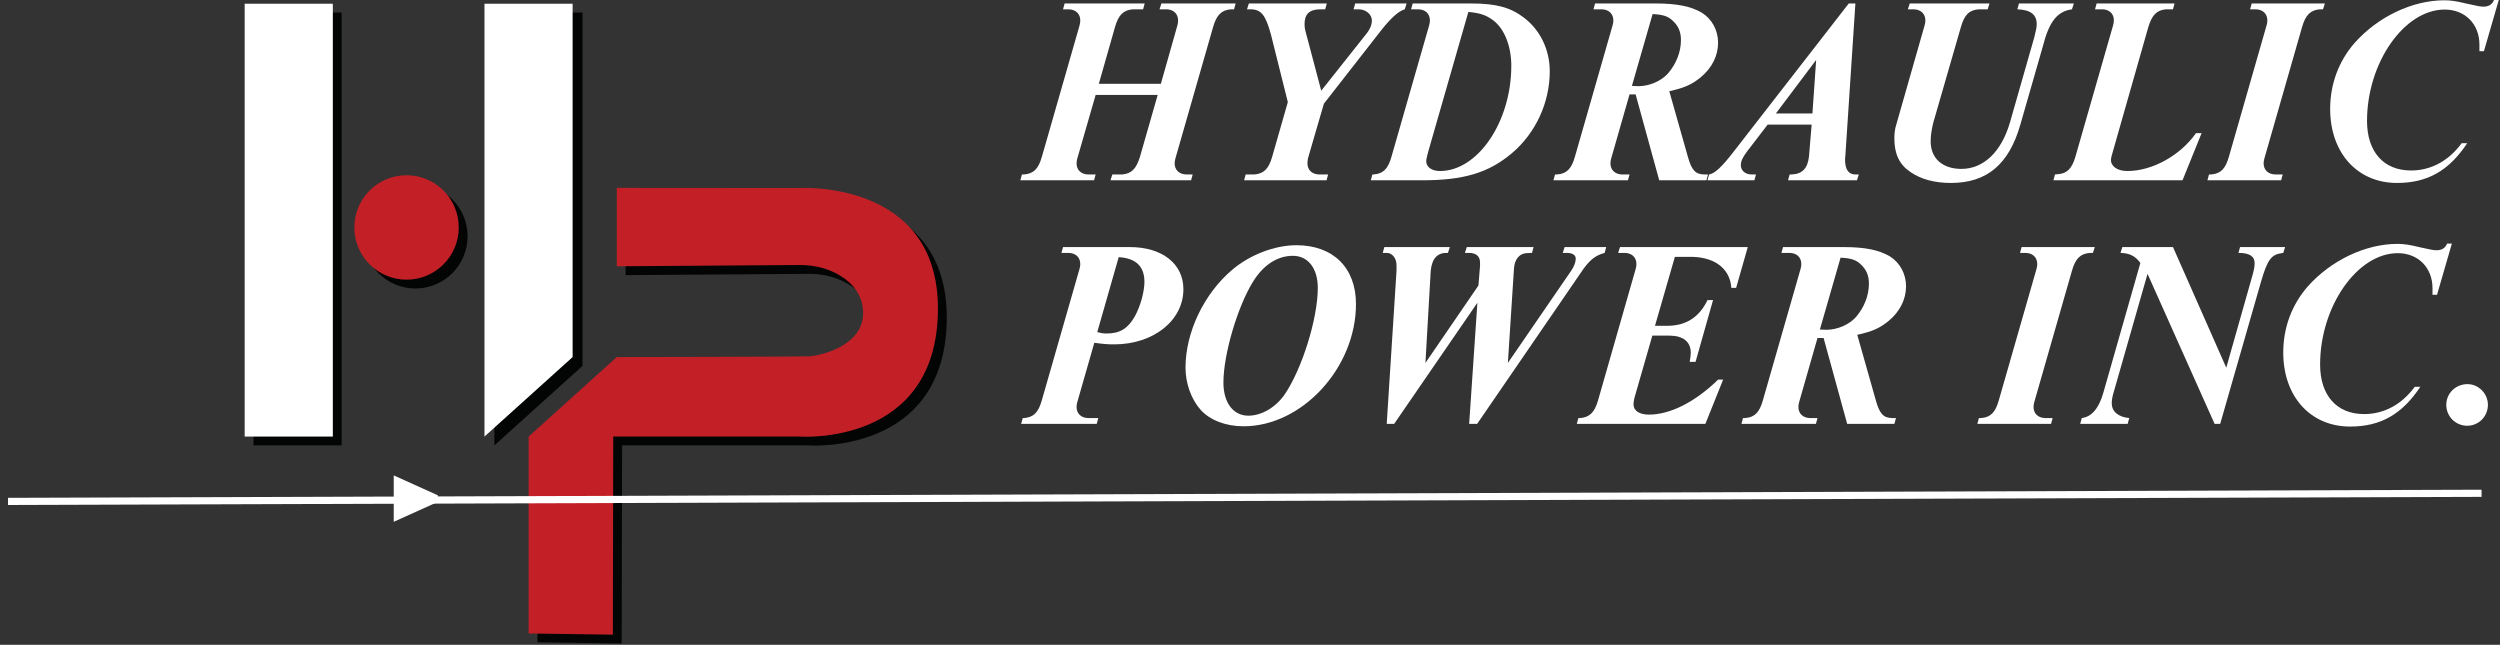 <?xml version="1.0" encoding="UTF-8" standalone="no"?>
<!DOCTYPE svg PUBLIC "-//W3C//DTD SVG 1.1//EN" "http://www.w3.org/Graphics/SVG/1.1/DTD/svg11.dtd">
<svg width="100%" height="100%" viewBox="0 0 1454 375" version="1.1" xmlns="http://www.w3.org/2000/svg" xmlns:xlink="http://www.w3.org/1999/xlink" xml:space="preserve" xmlns:serif="http://www.serif.com/" style="fill-rule:evenodd;clip-rule:evenodd;stroke-miterlimit:2;">
    <rect x="0" y="0" width="1454" height="375" fill="#333333" stroke="none"/>
    <g transform="matrix(4.167,0,0,4.167,-104.579,-125.821)">
        <path d="M90.36,63.174C90.36,67.199 87.097,70.462 83.073,70.462C79.048,70.462 75.785,67.199 75.785,63.174C75.785,59.15 79.048,55.887 83.073,55.887C87.097,55.887 90.36,59.15 90.36,63.174Z" style="fill:rgb(3,4,4);fill-rule:nonzero;"/>
    </g>
    <g transform="matrix(4.167,0,0,4.167,-104.579,-125.821)">
        <path d="M112.417,81.264L100.113,92.36L100.113,119.842L111.869,120.007L111.923,92.36L137.904,92.36C137.904,92.36 157.239,93.827 157.239,74.49C157.239,56.4 137.758,57.67 137.758,57.67L112.417,57.651L112.417,68.594L137.981,68.415C139.69,68.411 141.395,68.757 142.921,69.528C144.661,70.407 146.473,71.926 146.766,74.49C147.352,79.617 140.834,81.081 139.296,81.155C137.758,81.228 112.417,81.264 112.417,81.264Z" style="fill:rgb(3,4,4);fill-rule:nonzero;"/>
    </g>
    <g transform="matrix(4.167,0,0,4.167,-104.579,-125.821)">
        <path d="M106.4,81.264L94.095,92.36L94.095,31.947L106.4,31.947L106.4,81.264Z" style="fill:rgb(3,4,4);fill-rule:nonzero;"/>
    </g>
    <g transform="matrix(4.167,0,0,4.167,-104.579,-125.821)">
        <rect x="60.479" y="31.947" width="12.304" height="60.413" style="fill:rgb(3,4,4);fill-rule:nonzero;"/>
    </g>
    <g transform="matrix(4.167,0,0,4.167,-104.579,-125.821)">
        <rect x="59.246" y="30.714" width="12.304" height="60.413" style="fill:white;fill-rule:nonzero;"/>
    </g>
    <g transform="matrix(4.167,0,0,4.167,-104.579,-125.821)">
        <path d="M105.02,80.032L92.716,91.127L92.716,30.714L105.02,30.714L105.02,80.032Z" style="fill:white;fill-rule:nonzero;"/>
    </g>
    <g transform="matrix(4.167,0,0,4.167,-104.579,-125.821)">
        <path d="M89.127,61.942C89.127,65.966 85.864,69.229 81.84,69.229C77.815,69.229 74.553,65.966 74.553,61.942C74.553,57.917 77.815,54.654 81.84,54.654C85.864,54.654 89.127,57.917 89.127,61.942Z" style="fill:rgb(194,32,38);fill-rule:nonzero;"/>
    </g>
    <g transform="matrix(4.167,0,0,4.167,-104.579,-125.821)">
        <path d="M111.185,80.032L98.88,91.127L98.88,118.609L110.636,118.774L110.69,91.127L136.672,91.127C136.672,91.127 156.007,92.594 156.007,73.257C156.007,55.167 136.525,56.438 136.525,56.438L111.185,56.418L111.185,67.361L136.748,67.182C138.457,67.178 140.163,67.524 141.688,68.295C143.428,69.174 145.24,70.694 145.533,73.257C146.119,78.384 139.601,79.848 138.063,79.922C136.525,79.995 111.185,80.032 111.185,80.032Z" style="fill:rgb(194,32,38);fill-rule:nonzero;"/>
    </g>
    <g transform="matrix(4.167,0,0,4.167,-104.579,-125.821)">
        <path d="M175.466,52.288C175.392,52.51 175.355,52.807 175.355,52.991C175.355,53.916 175.984,54.509 176.946,54.545L178.019,54.545L177.797,55.359L167.51,55.359L167.732,54.545L168.028,54.545C169.36,54.435 170.026,53.769 170.507,52.104L175.762,33.787C175.836,33.528 175.873,33.269 175.873,33.047C175.873,32.122 175.244,31.529 174.282,31.493L173.468,31.493L173.689,30.679L184.864,30.679L184.643,31.493L183.199,31.493C181.904,31.604 181.201,32.27 180.72,33.972L178.463,41.891L187.122,41.891L189.416,33.787C189.49,33.528 189.527,33.343 189.527,33.047C189.527,32.122 188.897,31.529 187.936,31.493L186.937,31.493L187.196,30.679L197.556,30.679L197.334,31.493L196.89,31.493C195.595,31.604 194.892,32.27 194.411,33.972L189.157,52.288C189.083,52.51 189.046,52.807 189.046,52.991C189.046,53.916 189.675,54.509 190.637,54.545L191.562,54.545L191.34,55.359L180.091,55.359L180.35,54.545L181.719,54.545C183.014,54.435 183.68,53.769 184.198,52.104L186.678,43.444L178.019,43.444L175.466,52.288Z" style="fill:white;fill-rule:nonzero;"/>
    </g>
    <g transform="matrix(4.167,0,0,4.167,-104.579,-125.821)">
        <path d="M215.759,34.971C216.314,34.305 216.573,33.639 216.573,33.047C216.573,32.195 215.722,31.493 214.723,31.493L214.02,31.493L214.242,30.679L221.42,30.679L221.161,31.493C220.31,31.752 219.348,32.603 218.053,34.194L209.875,44.666L207.655,52.288C207.618,52.51 207.582,52.695 207.582,52.991C207.582,53.916 208.21,54.509 209.172,54.545L210.467,54.545L210.246,55.359L198.738,55.359L198.96,54.545L200.181,54.545C201.476,54.435 202.179,53.769 202.66,52.066L204.843,44.443L202.475,34.971C201.735,32.27 201.106,31.493 199.626,31.493L199.145,31.493L199.404,30.679L210.283,30.679L210.061,31.493L209.395,31.493C207.877,31.493 207.174,32.159 207.174,33.564C207.174,33.897 207.211,34.23 207.322,34.601L209.505,42.853L215.759,34.971Z" style="fill:white;fill-rule:nonzero;"/>
    </g>
    <g transform="matrix(4.167,0,0,4.167,-104.579,-125.821)">
        <path d="M224.416,51.438C224.268,51.992 224.157,52.474 224.157,52.695C224.157,53.509 224.934,54.064 226.081,54.064C231.372,54.064 236.034,47.182 236.034,39.374C236.034,36.636 235.072,34.194 233.481,33.01C232.519,32.307 231.705,32.011 230.04,31.862L224.416,51.438ZM216.645,54.545L216.83,54.545C218.162,54.435 218.828,53.769 219.309,52.066L224.563,33.75C224.638,33.528 224.675,33.231 224.675,33.047C224.675,32.122 224.045,31.529 223.083,31.493L222.047,31.493L222.27,30.679L230.373,30.679C233.888,30.679 235.849,31.196 237.773,32.64C240.067,34.379 241.4,37.117 241.4,40.151C241.4,44.518 239.438,48.772 236.108,51.585C232.852,54.323 229.411,55.359 223.527,55.359L216.423,55.359L216.645,54.545Z" style="fill:white;fill-rule:nonzero;"/>
    </g>
    <g transform="matrix(4.167,0,0,4.167,-104.579,-125.821)">
        <path d="M253.756,42.224C255.311,42.224 256.937,41.521 257.9,40.447C259.048,39.115 259.713,37.45 259.713,35.785C259.713,34.712 259.381,33.861 258.64,33.158C257.937,32.455 257.234,32.232 255.754,32.159L252.868,42.187L253.756,42.224ZM249.982,52.288C249.908,52.51 249.871,52.807 249.871,52.991C249.871,53.916 250.5,54.509 251.462,54.545L252.535,54.545L252.313,55.359L241.916,55.359L242.138,54.545L242.434,54.545C243.766,54.435 244.432,53.769 244.913,52.066L250.167,33.75C250.241,33.528 250.278,33.269 250.278,33.047C250.278,32.122 249.649,31.529 248.687,31.493L247.503,31.493L247.725,30.679L256.161,30.679C259.196,30.679 261.12,31.086 262.637,31.974C264.043,32.861 264.895,34.416 264.895,36.155C264.895,37.968 264.043,39.67 262.489,40.966C261.23,42.001 260.232,42.445 258.084,42.927L260.676,52.066C261.194,53.953 261.749,54.545 263.007,54.545L263.488,54.545L263.266,55.359L256.68,55.359L253.386,43.37L252.535,43.37L249.982,52.288Z" style="fill:white;fill-rule:nonzero;"/>
    </g>
    <g transform="matrix(4.167,0,0,4.167,-104.579,-125.821)">
        <path d="M278.583,38.561L272.958,46.035L278.064,46.035L278.583,38.561ZM271.812,47.589L268.888,51.4C268.296,52.214 268.074,52.695 268.074,53.25C268.074,54.027 268.703,54.545 269.591,54.545L270.184,54.545L269.961,55.359L263.412,55.359L263.634,54.545C264.411,54.435 265.41,53.509 267.038,51.4L283.134,30.679L284.06,30.679L282.653,52.029C282.616,52.214 282.616,52.362 282.616,52.474C282.616,53.842 283.097,54.545 284.06,54.545L284.54,54.545L284.281,55.359L274.66,55.359L274.883,54.545L275.179,54.545C276.658,54.472 277.398,53.694 277.584,52.029L277.954,47.589L271.812,47.589Z" style="fill:white;fill-rule:nonzero;"/>
    </g>
    <g transform="matrix(4.167,0,0,4.167,-104.579,-125.821)">
        <path d="M291.644,30.679L302.781,30.679L302.521,31.493L301.264,31.493C299.932,31.604 299.266,32.27 298.785,33.972L294.936,47.293C294.715,48.181 294.566,49.069 294.566,49.92C294.566,52.288 296.194,53.769 298.858,53.769C301.967,53.769 304.446,51.363 305.63,47.293L309.034,35.378C309.257,34.527 309.367,33.972 309.367,33.564C309.367,32.232 308.517,31.566 306.666,31.493L306.889,30.679L314.548,30.679L314.289,31.493C312.217,31.789 311.106,33.195 310.219,36.673L307.073,47.626C305.482,53.14 302.411,55.73 297.379,55.73C295.121,55.73 293.197,55.211 291.754,54.212C290.2,53.176 289.497,51.696 289.497,49.513C289.497,48.847 289.571,48.181 289.756,47.626L293.715,33.75C293.789,33.528 293.826,33.269 293.826,33.047C293.826,32.122 293.197,31.529 292.235,31.493L291.384,31.493L291.644,30.679Z" style="fill:white;fill-rule:nonzero;"/>
    </g>
    <g transform="matrix(4.167,0,0,4.167,-104.579,-125.821)">
        <path d="M329.717,55.359L311.697,55.359L311.919,54.545L312.289,54.509C313.584,54.435 314.287,53.731 314.769,52.066L320.022,33.75C320.097,33.491 320.134,33.269 320.134,33.01C320.134,32.122 319.505,31.529 318.579,31.493L317.507,31.493L317.728,30.679L328.607,30.679L328.385,31.493L327.423,31.493C326.128,31.604 325.462,32.27 324.944,33.972L319.948,51.511C319.801,51.955 319.727,52.325 319.727,52.51C319.727,53.436 320.651,54.064 322.02,54.064C325.499,54.064 329.384,51.918 331.604,48.772L332.382,48.772L329.717,55.359Z" style="fill:white;fill-rule:nonzero;"/>
    </g>
    <g transform="matrix(4.167,0,0,4.167,-104.579,-125.821)">
        <path d="M343.48,55.359L333.193,55.359L333.416,54.545L333.712,54.545C335.044,54.435 335.71,53.769 336.191,52.066L341.445,33.75C341.52,33.528 341.557,33.269 341.557,33.047C341.557,32.122 340.928,31.529 339.965,31.493L339.151,31.493L339.373,30.679L349.586,30.679L349.327,31.493L348.883,31.493C347.588,31.604 346.885,32.27 346.403,33.972L341.149,52.288C341.075,52.51 341.038,52.807 341.038,52.991C341.038,53.916 341.667,54.509 342.63,54.545L343.702,54.545L343.48,55.359Z" style="fill:white;fill-rule:nonzero;"/>
    </g>
    <g transform="matrix(4.167,0,0,4.167,-104.579,-125.821)">
        <path d="M369.455,50.179C366.902,54.027 363.905,55.73 359.649,55.73C354.137,55.73 350.325,51.548 350.325,45.405C350.325,41.928 351.509,38.745 353.729,36.192C356.985,32.528 361.796,30.234 366.273,30.234C367.087,30.234 367.938,30.346 369.27,30.679C370.973,31.049 371.269,31.123 371.713,31.123C372.452,31.123 372.934,30.827 373.192,30.197L373.858,30.197L371.786,37.339L371.157,37.339L371.157,36.414C371.157,33.564 369.159,31.529 366.311,31.529C360.648,31.529 355.469,38.967 355.469,47.07C355.469,51.4 357.8,53.99 361.61,53.99C364.386,53.99 366.865,52.658 368.679,50.179L369.455,50.179Z" style="fill:white;fill-rule:nonzero;"/>
    </g>
    <g transform="matrix(4.167,0,0,4.167,-104.579,-125.821)">
        <path d="M178.241,76.557C178.833,76.704 179.129,76.741 179.573,76.741C181.423,76.741 182.533,76.038 183.495,74.336C184.272,72.931 184.828,70.896 184.828,69.526C184.828,67.38 183.644,66.232 181.238,66.085L178.241,76.557ZM175.466,86.288C175.392,86.51 175.355,86.77 175.355,86.991C175.355,87.916 175.984,88.509 176.946,88.545L178.389,88.545L178.167,89.359L167.621,89.359L167.843,88.545L168.028,88.545C169.36,88.435 170.026,87.769 170.507,86.066L175.762,67.75C175.836,67.528 175.873,67.231 175.873,67.047C175.873,66.122 175.244,65.529 174.282,65.493L173.246,65.493L173.468,64.679L182.792,64.679C187.307,64.679 190.267,67.01 190.267,70.563C190.267,74.929 186.085,78.259 180.609,78.259C179.795,78.259 179.129,78.222 177.834,78.036L175.466,86.288Z" style="fill:white;fill-rule:nonzero;"/>
    </g>
    <g transform="matrix(4.167,0,0,4.167,-104.579,-125.821)">
        <path d="M199.998,69.489C197.814,73.004 195.853,79.665 195.853,83.587C195.853,86.399 197.222,88.212 199.331,88.212C201.182,88.212 203.143,87.065 204.4,85.252C206.843,81.663 209.026,74.633 209.026,70.377C209.026,67.639 207.657,65.899 205.548,65.899C203.401,65.899 201.44,67.158 199.998,69.489ZM214.354,72.634C214.354,81.515 206.843,89.692 198.665,89.692C196.223,89.692 194.04,88.878 192.708,87.436C191.376,85.955 190.562,83.735 190.562,81.515C190.562,76.557 193.152,71.154 197.111,67.824C199.553,65.752 203.032,64.42 206.029,64.42C211.172,64.42 214.354,67.564 214.354,72.634Z" style="fill:white;fill-rule:nonzero;"/>
    </g>
    <g transform="matrix(4.167,0,0,4.167,-104.579,-125.821)">
        <path d="M244.399,67.972C244.806,67.38 245.028,66.751 245.028,66.307C245.028,65.789 244.584,65.493 243.77,65.493L243.215,65.493L243.474,64.679L249.283,64.679L249.062,65.493C247.84,65.826 247.1,66.381 246.138,67.676L231.263,89.359L230.153,89.359L231.3,72.449L219.681,89.359L218.646,89.359L220.014,67.972L220.014,67.231C220.014,66.232 219.422,65.493 218.646,65.493L218.09,65.493L218.313,64.679L227.452,64.679L227.193,65.493C225.75,65.419 224.973,66.232 224.788,67.972L224.048,80.849L231.448,70.044L231.67,67.306L231.67,66.825C231.67,65.974 231.115,65.493 230.153,65.493L229.561,65.493L229.82,64.679L239.145,64.679L238.923,65.493L238.108,65.529C237.146,65.604 236.48,66.418 236.407,67.676L235.556,80.849L244.399,67.972Z" style="fill:white;fill-rule:nonzero;"/>
    </g>
    <g transform="matrix(4.167,0,0,4.167,-104.579,-125.821)">
        <path d="M253.314,85.4C253.166,85.881 253.092,86.325 253.092,86.658C253.092,87.509 253.906,88.064 255.238,88.064C258.234,88.064 261.713,86.288 264.896,83.18L265.599,83.18L263.12,89.359L245.173,89.359L245.395,88.545L245.654,88.545C246.949,88.435 247.652,87.769 248.133,86.104L253.388,67.75C253.462,67.528 253.499,67.231 253.499,67.047C253.499,66.122 252.87,65.529 251.908,65.493L250.946,65.493L251.205,64.679L269.04,64.679L267.412,70.377L266.746,70.377C266.561,67.602 264.267,65.937 260.751,66.048L258.864,66.048L256.088,75.668L257.68,75.668C260.381,75.705 262.269,74.484 263.415,72.079L264.192,72.079L261.75,80.701L260.937,80.701C261.047,79.924 261.084,79.738 261.084,79.442C261.084,77.889 260.01,77.037 258.087,77.037L255.719,77.037L253.314,85.4Z" style="fill:white;fill-rule:nonzero;"/>
    </g>
    <g transform="matrix(4.167,0,0,4.167,-104.579,-125.821)">
        <path d="M279.99,76.224C281.545,76.224 283.173,75.521 284.135,74.447C285.282,73.115 285.948,71.45 285.948,69.785C285.948,68.712 285.615,67.861 284.875,67.158C284.172,66.455 283.469,66.232 281.989,66.159L279.103,76.187L279.99,76.224ZM276.217,86.288C276.143,86.51 276.105,86.807 276.105,86.991C276.105,87.916 276.734,88.509 277.696,88.545L278.77,88.545L278.548,89.359L268.149,89.359L268.372,88.545L268.668,88.545C270,88.435 270.666,87.769 271.147,86.066L276.401,67.75C276.476,67.528 276.513,67.269 276.513,67.047C276.513,66.122 275.884,65.529 274.921,65.493L273.737,65.493L273.959,64.679L282.395,64.679C285.43,64.679 287.354,65.086 288.871,65.974C290.277,66.861 291.129,68.416 291.129,70.155C291.129,71.968 290.277,73.67 288.724,74.966C287.465,76.001 286.466,76.445 284.32,76.927L286.91,86.066C287.428,87.953 287.983,88.545 289.241,88.545L289.723,88.545L289.5,89.359L282.914,89.359L279.621,77.37L278.77,77.37L276.217,86.288Z" style="fill:white;fill-rule:nonzero;"/>
    </g>
    <g transform="matrix(4.167,0,0,4.167,-104.579,-125.821)">
        <path d="M311.366,89.359L301.079,89.359L301.302,88.545L301.598,88.545C302.93,88.435 303.596,87.769 304.077,86.066L309.331,67.75C309.405,67.528 309.442,67.269 309.442,67.047C309.442,66.122 308.813,65.529 307.851,65.493L307.037,65.493L307.259,64.679L317.472,64.679L317.213,65.493L316.769,65.493C315.474,65.604 314.77,66.27 314.289,67.972L309.035,86.288C308.961,86.51 308.924,86.807 308.924,86.991C308.924,87.916 309.553,88.509 310.516,88.545L311.588,88.545L311.366,89.359Z" style="fill:white;fill-rule:nonzero;"/>
    </g>
    <g transform="matrix(4.167,0,0,4.167,-104.579,-125.821)">
        <path d="M339.487,68.601C339.672,67.972 339.783,67.38 339.783,66.936C339.783,65.974 339.08,65.493 337.526,65.493L337.748,64.679L344.038,64.679L343.779,65.493C342.114,65.678 341.597,66.344 340.671,69.526L334.973,89.359L334.196,89.359L324.834,68.416L320.061,85.105C319.913,85.622 319.839,86.066 319.839,86.474C319.839,87.62 320.727,88.397 322.281,88.545L322.059,89.359L315.436,89.359L315.657,88.545C317.063,88.36 318.062,87.176 318.691,84.919L323.835,66.898C323.132,65.937 322.355,65.529 321.06,65.493L321.319,64.679L328.387,64.679L335.824,81.515L339.487,68.601Z" style="fill:white;fill-rule:nonzero;"/>
    </g>
    <g transform="matrix(4.167,0,0,4.167,-104.579,-125.821)">
        <path d="M362.907,84.179C360.354,88.027 357.357,89.73 353.102,89.73C347.589,89.73 343.777,85.548 343.777,79.405C343.777,75.928 344.961,72.745 347.182,70.192C350.437,66.528 355.248,64.234 359.726,64.234C360.539,64.234 361.391,64.346 362.723,64.679C364.425,65.049 364.721,65.123 365.165,65.123C365.904,65.123 366.386,64.827 366.645,64.197L367.311,64.197L365.238,71.339L364.609,71.339L364.609,70.414C364.609,67.564 362.611,65.529 359.763,65.529C354.101,65.529 348.921,72.967 348.921,81.07C348.921,85.4 351.252,87.99 355.062,87.99C357.838,87.99 360.317,86.658 362.131,84.179L362.907,84.179Z" style="fill:white;fill-rule:nonzero;"/>
    </g>
    <g transform="matrix(4.167,0,0,4.167,-104.579,-125.821)">
        <path d="M372.342,86.695C372.342,88.323 371.046,89.618 369.455,89.618C367.827,89.618 366.532,88.323 366.532,86.695C366.532,85.105 367.827,83.809 369.492,83.809C371.046,83.809 372.342,85.141 372.342,86.695Z" style="fill:white;fill-rule:nonzero;"/>
    </g>
    <g transform="matrix(4.167,0,0,4.167,-104.579,-125.821)">
        <path d="M26.217,100.179L371.455,99.044" style="fill:none;stroke:white;stroke-width:1px;"/>
    </g>
    <g transform="matrix(4.167,0,0,4.167,-104.579,-125.821)">
        <path d="M86.009,99.786L80.552,102.251L80.552,97.32L86.009,99.786Z" style="fill:white;fill-rule:nonzero;"/>
    </g>
    <g transform="matrix(4.167,0,0,4.167,-104.579,-125.821)">
        <path d="M86.009,99.786L80.552,102.251L80.552,97.32L86.009,99.786Z" style="fill:none;stroke:white;stroke-width:1px;"/>
    </g>
</svg>
